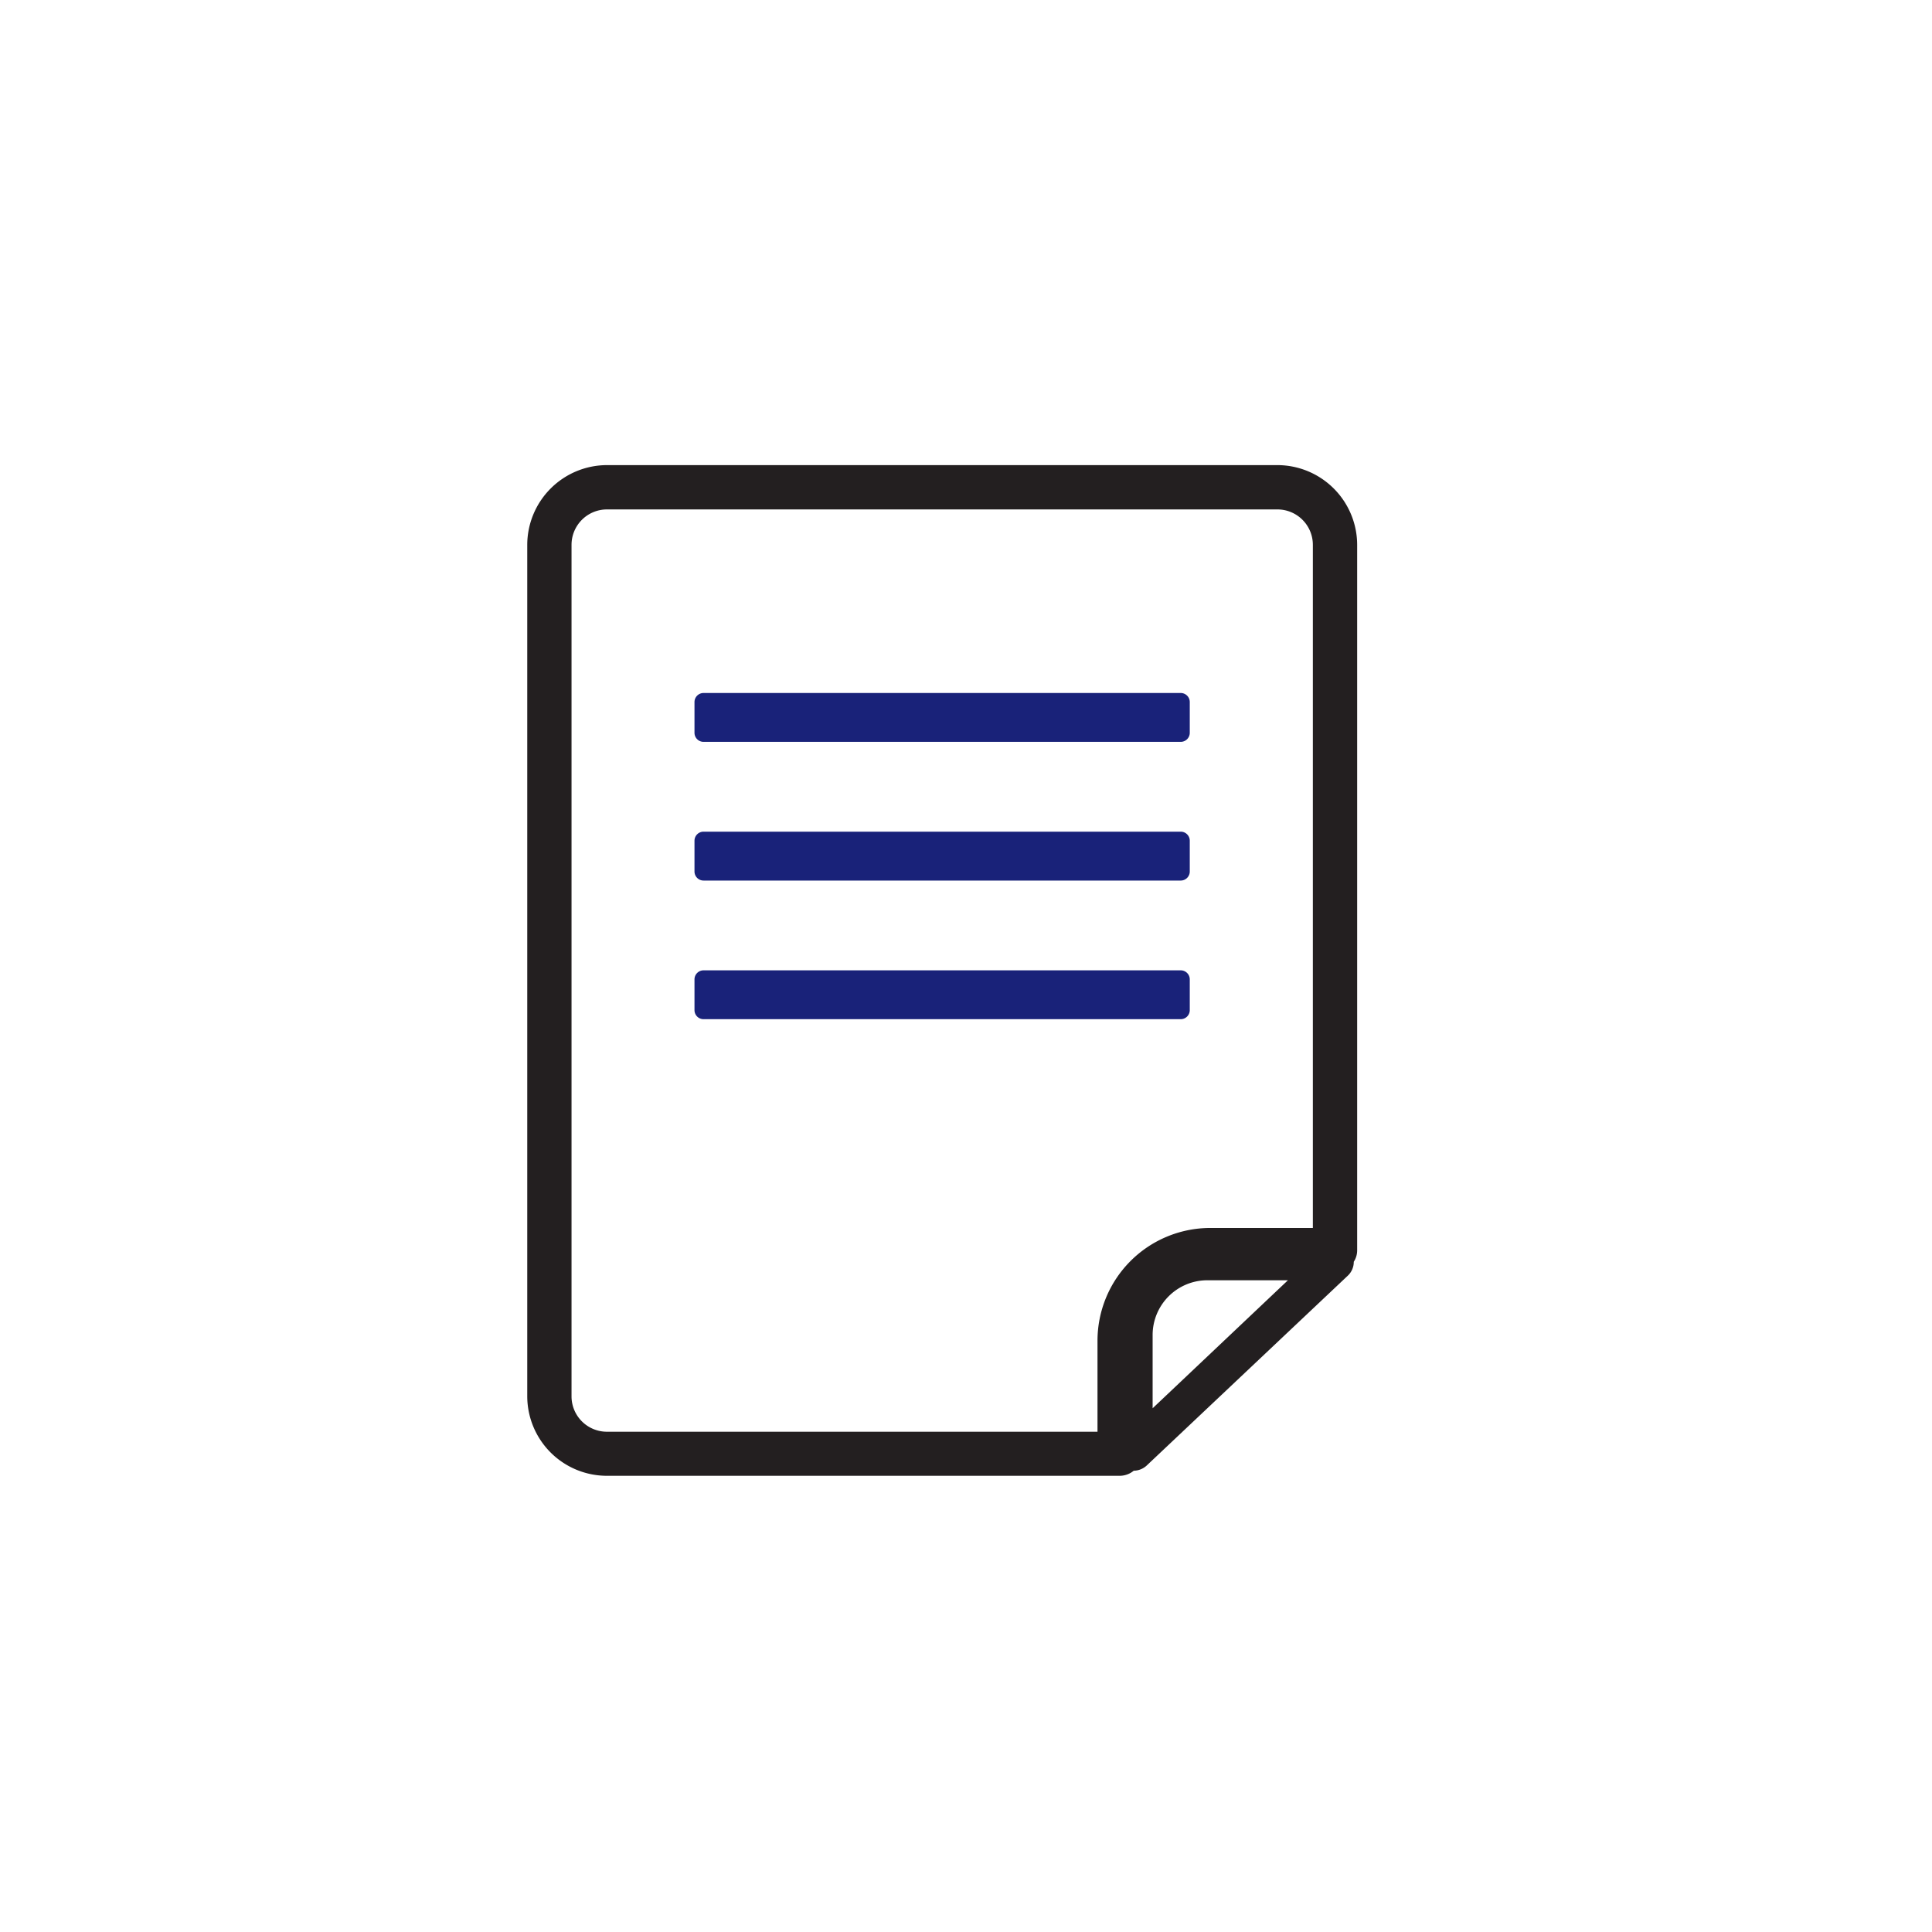 <svg xmlns="http://www.w3.org/2000/svg" xmlns:xlink="http://www.w3.org/1999/xlink" width="62" height="62" viewBox="0 0 62 62">
  <defs>
    <clipPath id="clip-path">
      <rect id="사각형_21" data-name="사각형 21" width="26.632" height="32.434" fill="none"/>
    </clipPath>
  </defs>
  <g id="그룹_23" data-name="그룹 23" transform="translate(-0.438)">
    <rect id="사각형_15" data-name="사각형 15" width="62" height="62" transform="translate(0.438)" fill="#ffc6c6" opacity="0"/>
    <g id="그룹_24" data-name="그룹 24" transform="translate(17.358 14.926)">
      <g id="그룹_26" data-name="그룹 26" transform="translate(0 0)" clip-path="url(#clip-path)">
        <path id="패스_61" data-name="패스 61" d="M24.077,0H2.555A2.564,2.564,0,0,0,0,2.563V29.879a2.557,2.557,0,0,0,2.555,2.555H19.013a.711.711,0,0,0,.45-.163.624.624,0,0,0,.412-.163L26.345,26a.608.608,0,0,0,.179-.434.675.675,0,0,0,.109-.366V2.563A2.564,2.564,0,0,0,24.077,0M20.069,30.267V27.914a1.757,1.757,0,0,1,1.748-1.755h2.594Zm5.142-5.786H21.9A3.62,3.62,0,0,0,18.3,28.1v2.92H2.555a1.136,1.136,0,0,1-1.134-1.142V2.563A1.137,1.137,0,0,1,2.555,1.422H24.077a1.137,1.137,0,0,1,1.134,1.141Z" transform="translate(0 0)" fill="#231f20"/>
        <path id="패스_62" data-name="패스 62" d="M22.512,9.415H7.2a.291.291,0,0,0-.291.291v.986a.291.291,0,0,0,.291.291H22.512a.291.291,0,0,0,.291-.291V9.706a.291.291,0,0,0-.291-.291" transform="translate(-1.542 -2.102)" fill="#192279"/>
        <path id="패스_63" data-name="패스 63" d="M22.512,15.145H7.2a.291.291,0,0,0-.291.291v.987a.291.291,0,0,0,.291.291H22.512a.291.291,0,0,0,.291-.291v-.987a.291.291,0,0,0-.291-.291" transform="translate(-1.542 -3.382)" fill="#192279"/>
        <path id="패스_64" data-name="패스 64" d="M22.512,20.875H7.2a.291.291,0,0,0-.291.291v.986a.291.291,0,0,0,.291.291H22.512a.291.291,0,0,0,.291-.291v-.986a.291.291,0,0,0-.291-.291" transform="translate(-1.542 -4.662)" fill="#192279"/>
      </g>
    </g>
  </g>
</svg>
